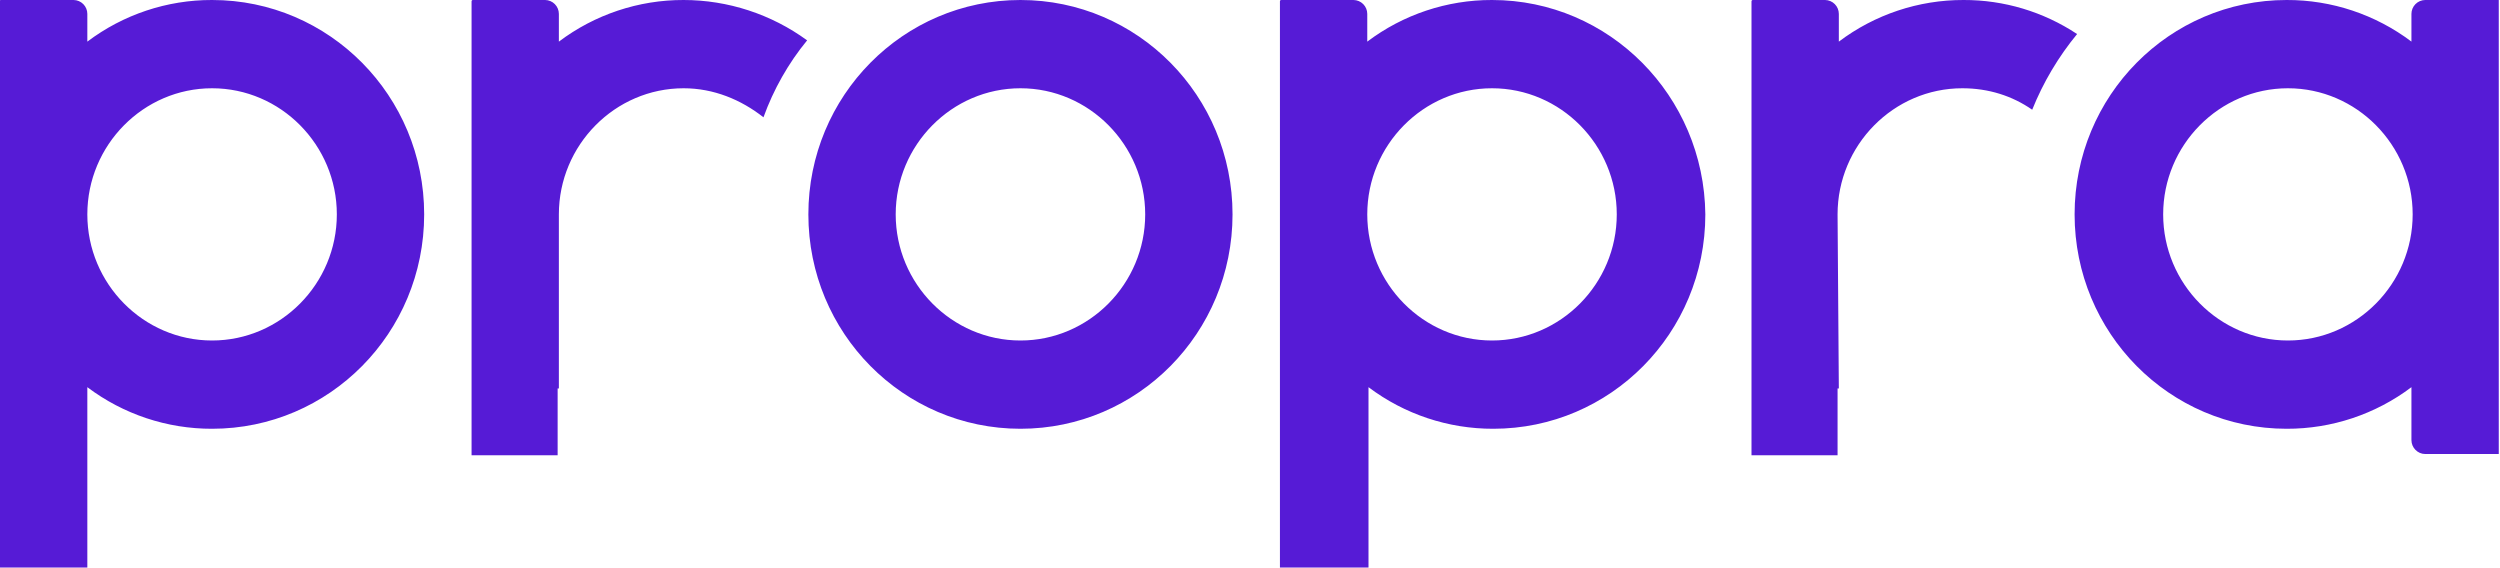 <svg width="1000" height="227" viewBox="0 0 1000 227" fill="none" xmlns="http://www.w3.org/2000/svg">
<g clip-path="url(#clip0_6824_1648)">
<path d="M223.547 85.753C223.547 58.005 246.013 35.306 273.453 35.306C285.427 35.306 296.4 39.846 305.387 46.923C309.387 35.813 315.373 25.224 322.853 16.144C308.502 5.674 291.209 0.023 273.453 0C255.451 -0.042 237.927 5.804 223.547 16.651V5.555C223.543 4.094 222.967 2.694 221.942 1.655C220.917 0.615 219.525 0.021 218.067 0H189.12C189.12 0 188.627 0 188.627 0.508V182.108H223.053V155.375H223.547V85.753ZM84.827 0C66.829 -0.039 49.31 5.807 34.933 16.651V5.555C34.93 4.092 34.352 2.689 33.324 1.65C32.296 0.61 30.901 0.018 29.44 0H0.507C0 0 0 0 0 0.508V227H34.933V154.868C49.312 165.706 66.83 171.548 84.827 171.506C131.733 171.506 169.667 133.183 169.667 85.753C169.667 38.35 131.733 0 84.827 0ZM84.827 136.2C57.387 136.2 34.933 113.5 34.933 85.753C34.933 58.005 57.387 35.306 84.827 35.306C112.28 35.306 134.733 58.005 134.733 85.753C134.733 113.5 112.28 136.2 84.827 136.2ZM735.027 85.753C735.027 58.005 757.48 35.306 784.933 35.306C795.413 35.306 804.893 38.337 812.88 43.892C817.282 32.939 823.34 22.729 830.84 13.62C817.375 4.693 801.575 -0.046 785.427 0C767.429 -0.039 749.91 5.807 735.533 16.651V5.555C735.53 4.092 734.952 2.689 733.924 1.65C732.896 0.61 731.501 0.018 730.04 0H701.107C701.107 0 700.6 0 700.6 0.508V182.108H735.027V155.375H735.533L735.027 85.753ZM1000 0H970.053C968.595 0.021 967.203 0.615 966.178 1.655C965.153 2.694 964.577 4.094 964.573 5.555V16.638C950.192 5.796 932.668 -0.046 914.667 0C867.76 0 829.84 38.337 829.84 85.753C829.84 133.169 867.76 171.506 914.667 171.506C932.668 171.552 950.192 165.71 964.573 154.868V176.046C964.573 179.077 967.067 181.6 970.053 181.6H999.507V0H1000ZM915.173 136.2C887.72 136.2 865.267 113.5 865.267 85.753C865.267 58.005 887.72 35.306 915.173 35.306C942.613 35.306 965.067 58.005 965.067 85.753C965.067 113.5 942.613 136.2 915.173 136.2ZM408.187 0C361.28 0 323.347 38.337 323.347 85.753C323.347 133.169 361.28 171.506 408.187 171.506C455.093 171.506 493.013 133.183 493.013 85.753C493.013 38.35 455.093 0 408.187 0ZM408.187 136.2C380.733 136.2 358.28 113.5 358.28 85.753C358.28 58.005 380.733 35.306 408.187 35.306C435.627 35.306 458.08 58.005 458.08 85.753C458.08 113.5 435.627 136.2 408.187 136.2ZM596.8 0C578.802 -0.039 561.283 5.807 546.907 16.651V5.555C546.903 4.092 546.325 2.689 545.297 1.65C544.269 0.61 542.874 0.018 541.413 0H512.48C512.48 0 511.973 0 511.973 0.508V227C511.973 227 511.973 227.508 512.48 227.508H546.907C546.907 227.508 547.4 227.508 547.4 227V154.868C561.782 165.709 579.306 171.551 597.307 171.506C644.213 171.506 682.133 133.183 682.133 85.753C681.64 38.35 643.733 0 596.8 0ZM596.8 136.2C569.36 136.2 546.907 113.5 546.907 85.753C546.907 58.005 569.36 35.306 596.8 35.306C624.253 35.306 646.707 58.005 646.707 85.753C646.707 113.5 624.253 136.2 596.813 136.2H596.8Z" fill="#561BD6"/>
</g>
<defs>
<clipPath id="clip0_6824_1648">
<rect width="1000" height="227" fill="white"/>
</clipPath>
</defs>
</svg>
